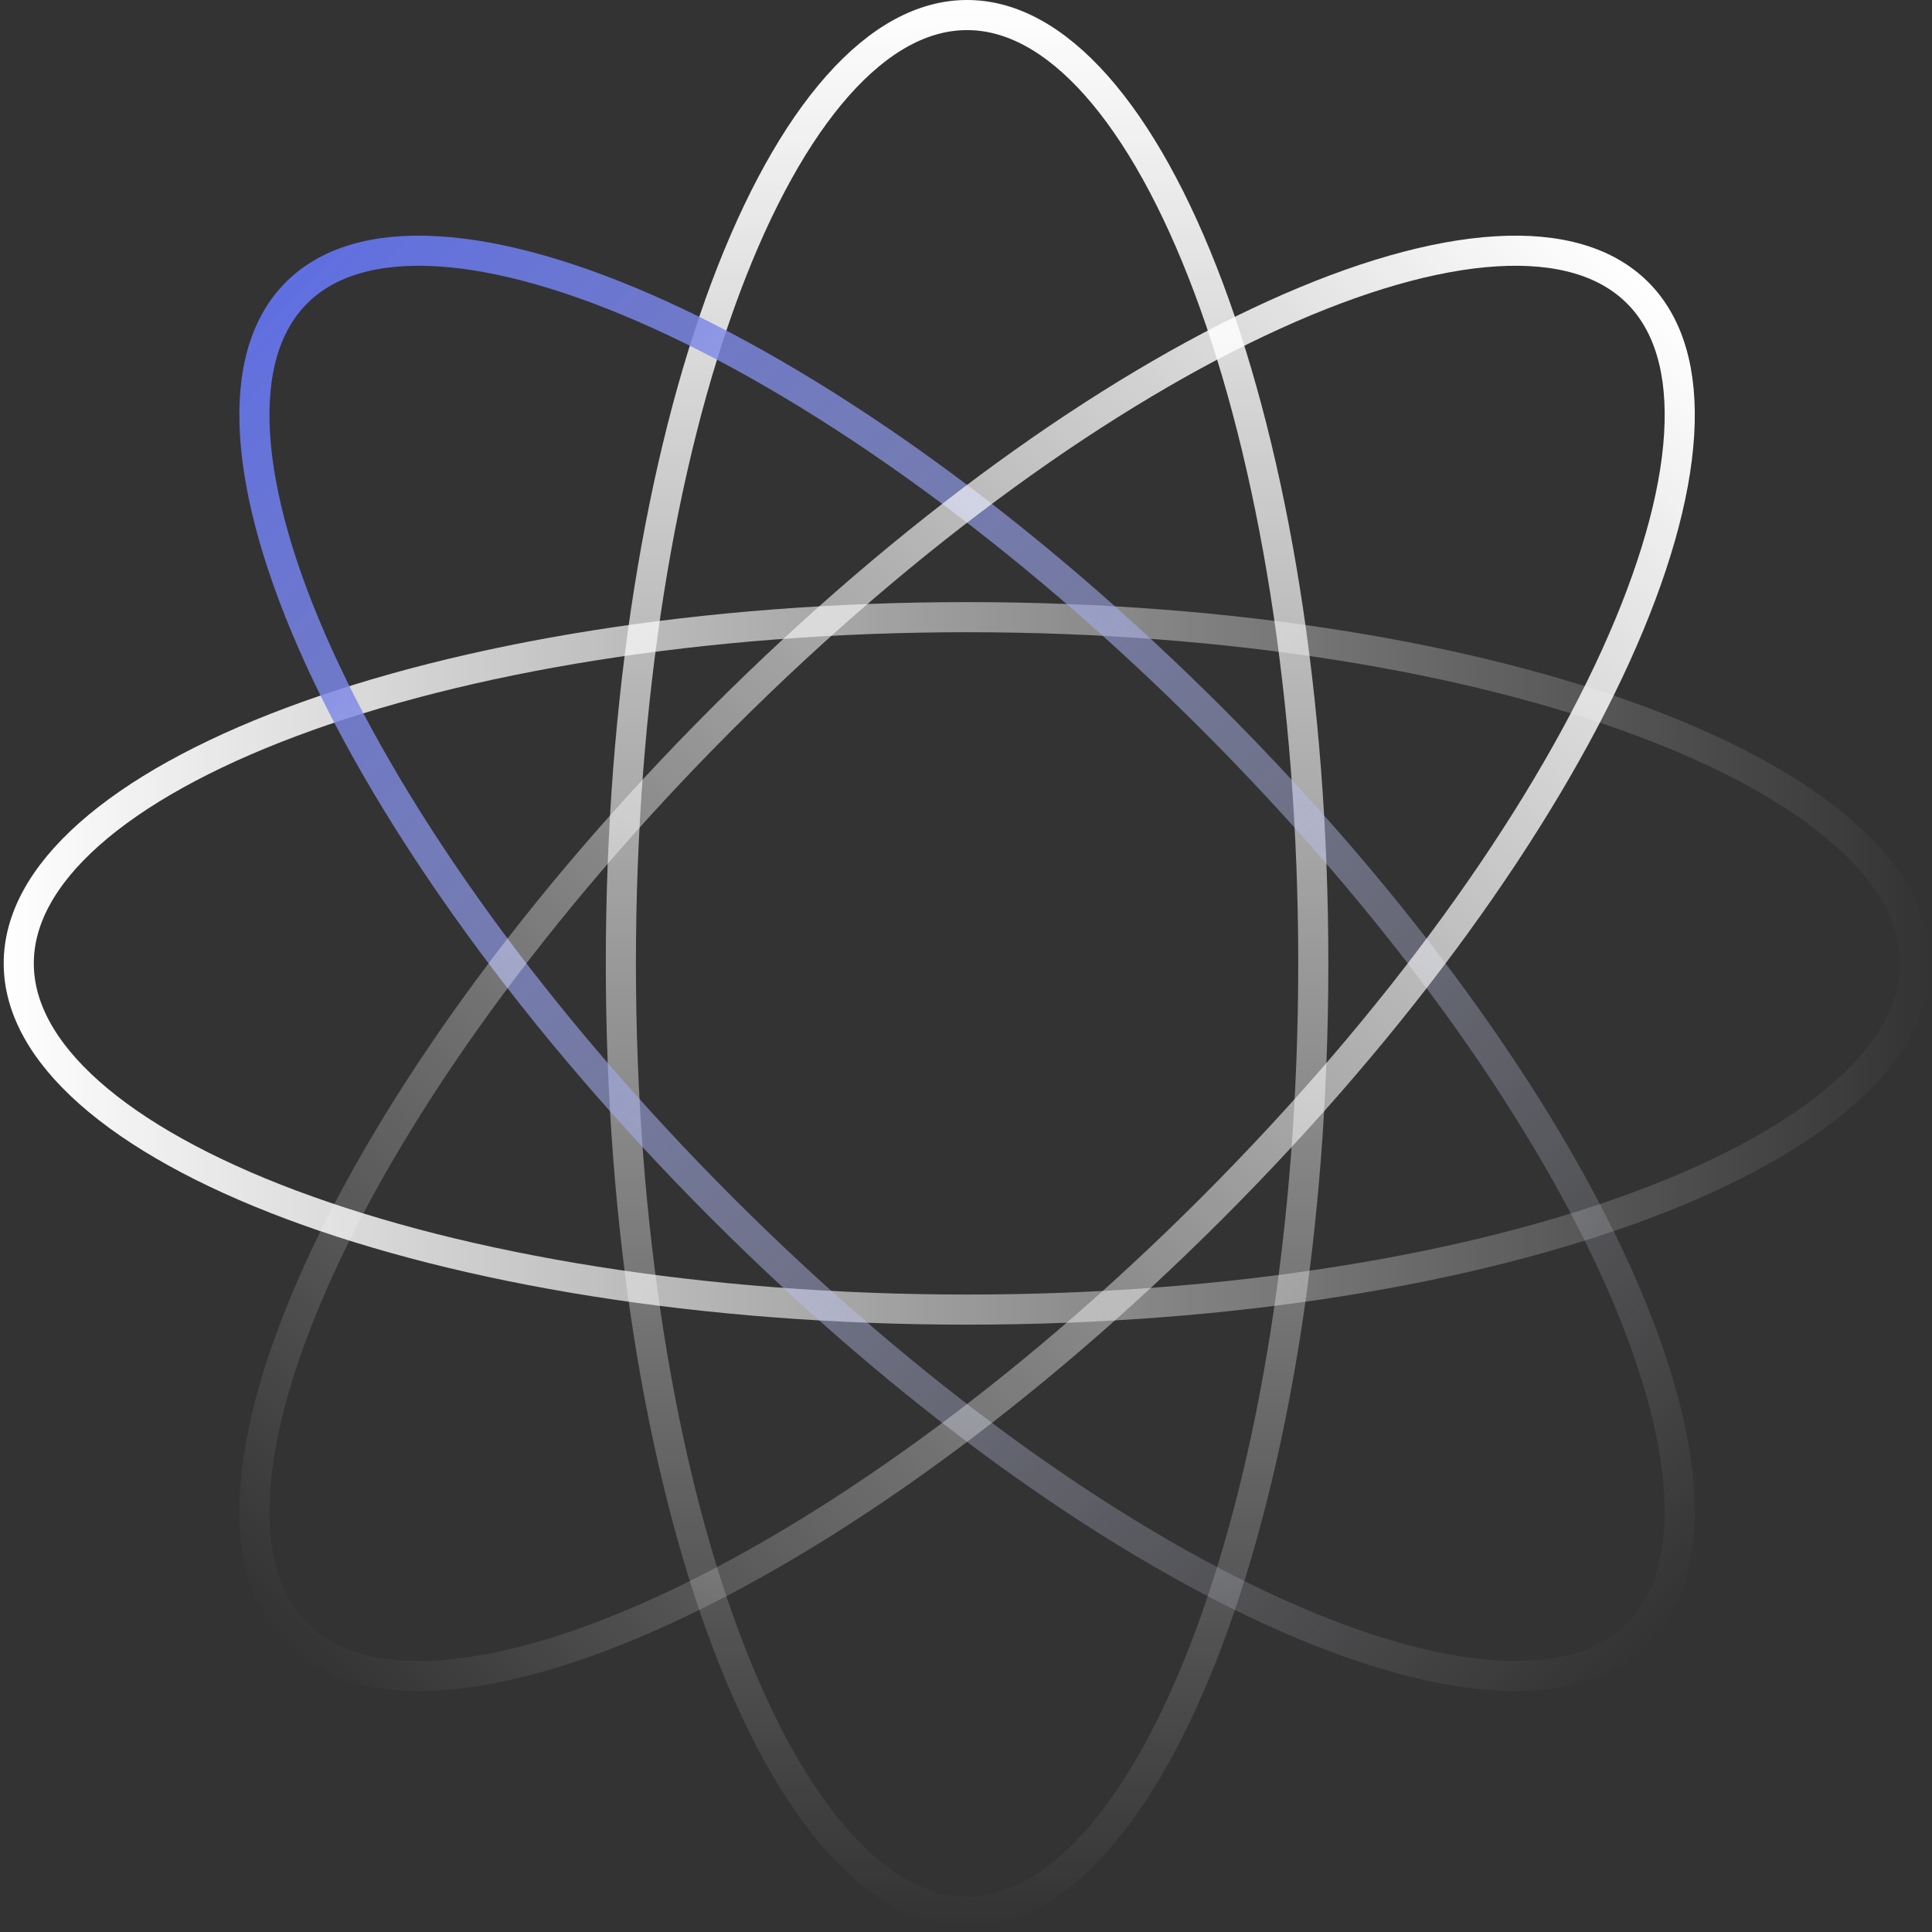 <svg width="140" height="140" viewBox="0 0 140 140" fill="none" xmlns="http://www.w3.org/2000/svg">
<rect x="0" y="0" width="140" height="140" fill="#333333" stroke="none"/>
<path d="M95.166 69.81C95.166 88.991 92.248 106.308 87.568 118.79C85.226 125.035 82.464 130.013 79.452 133.41C76.439 136.809 73.269 138.529 70.078 138.529C66.887 138.529 63.717 136.809 60.704 133.41C57.692 130.013 54.93 125.035 52.588 118.79C47.907 106.308 44.99 88.991 44.99 69.81C44.99 50.629 47.907 33.312 52.588 20.83C54.93 14.585 57.692 9.607 60.704 6.21C63.717 2.811 66.887 1.091 70.078 1.091C73.269 1.091 76.439 2.811 79.452 6.21C82.464 9.607 85.226 14.585 87.568 20.83C92.248 33.312 95.166 50.629 95.166 69.81Z" stroke="url(#paint0_linear_101_259)" stroke-width="2.182"/>
<path d="M70.078 44.722C89.259 44.722 106.576 47.639 119.058 52.32C125.303 54.662 130.281 57.424 133.678 60.436C137.077 63.449 138.797 66.619 138.797 69.81C138.797 73 137.077 76.171 133.678 79.184C130.281 82.195 125.303 84.958 119.058 87.3C106.576 91.98 89.259 94.898 70.078 94.898C50.897 94.898 33.58 91.98 21.098 87.3C14.853 84.958 9.875 82.195 6.478 79.184C3.079 76.171 1.359 73 1.359 69.81C1.359 66.619 3.079 63.449 6.478 60.436C9.875 57.424 14.853 54.662 21.098 52.32C33.58 47.639 50.897 44.722 70.078 44.722Z" stroke="url(#paint1_linear_101_259)" stroke-width="2.182"/>
<path d="M87.818 52.07C101.381 65.633 111.563 79.941 117.079 92.077C119.839 98.149 121.406 103.622 121.678 108.154C121.951 112.688 120.926 116.146 118.67 118.402C116.414 120.658 112.956 121.683 108.422 121.41C103.89 121.138 98.417 119.571 92.345 116.811C80.209 111.295 65.901 101.113 52.338 87.55C38.775 73.987 28.593 59.679 23.077 47.543C20.317 41.471 18.75 35.998 18.478 31.466C18.205 26.932 19.23 23.474 21.486 21.218C23.742 18.962 27.201 17.937 31.734 18.21C36.266 18.482 41.739 20.049 47.811 22.809C59.947 28.325 74.255 38.507 87.818 52.07Z" stroke="url(#paint2_linear_101_259)" stroke-width="2.182"/>
<path d="M21.486 118.402C19.23 116.146 18.205 112.688 18.478 108.154C18.75 103.622 20.317 98.149 23.077 92.077C28.593 79.941 38.775 65.633 52.338 52.07C65.901 38.507 80.209 28.325 92.345 22.809C98.417 20.049 103.89 18.482 108.422 18.21C112.956 17.937 116.414 18.962 118.67 21.218C120.926 23.474 121.951 26.932 121.678 31.466C121.406 35.998 119.839 41.471 117.079 47.543C111.563 59.679 101.381 73.987 87.818 87.55C74.255 101.113 59.947 111.295 47.811 116.811C41.739 119.571 36.266 121.138 31.734 121.41C27.201 121.683 23.742 120.658 21.486 118.402Z" stroke="url(#paint3_linear_101_259)" stroke-width="2.182"/>
<defs>
<linearGradient id="paint0_linear_101_259" x1="70.078" y1="0" x2="70.078" y2="139.62" gradientUnits="userSpaceOnUse">
<stop stop-color="white"/>
<stop offset="1" stop-color="white" stop-opacity="0"/>
</linearGradient>
<linearGradient id="paint1_linear_101_259" x1="0.268" y1="69.81" x2="139.888" y2="69.81" gradientUnits="userSpaceOnUse">
<stop stop-color="white"/>
<stop offset="1" stop-color="white" stop-opacity="0"/>
</linearGradient>
<linearGradient id="paint2_linear_101_259" x1="20.715" y1="20.447" x2="119.441" y2="119.173" gradientUnits="userSpaceOnUse">
<stop stop-color="#606fe1"/>
<stop offset="1" stop-color="white" stop-opacity="0"/>
</linearGradient>
<linearGradient id="paint3_linear_101_259" x1="119.441" y1="20.447" x2="20.715" y2="119.173" gradientUnits="userSpaceOnUse">
<stop stop-color="white"/>
<stop offset="1" stop-color="white" stop-opacity="0"/>
</linearGradient>
</defs>
</svg>
